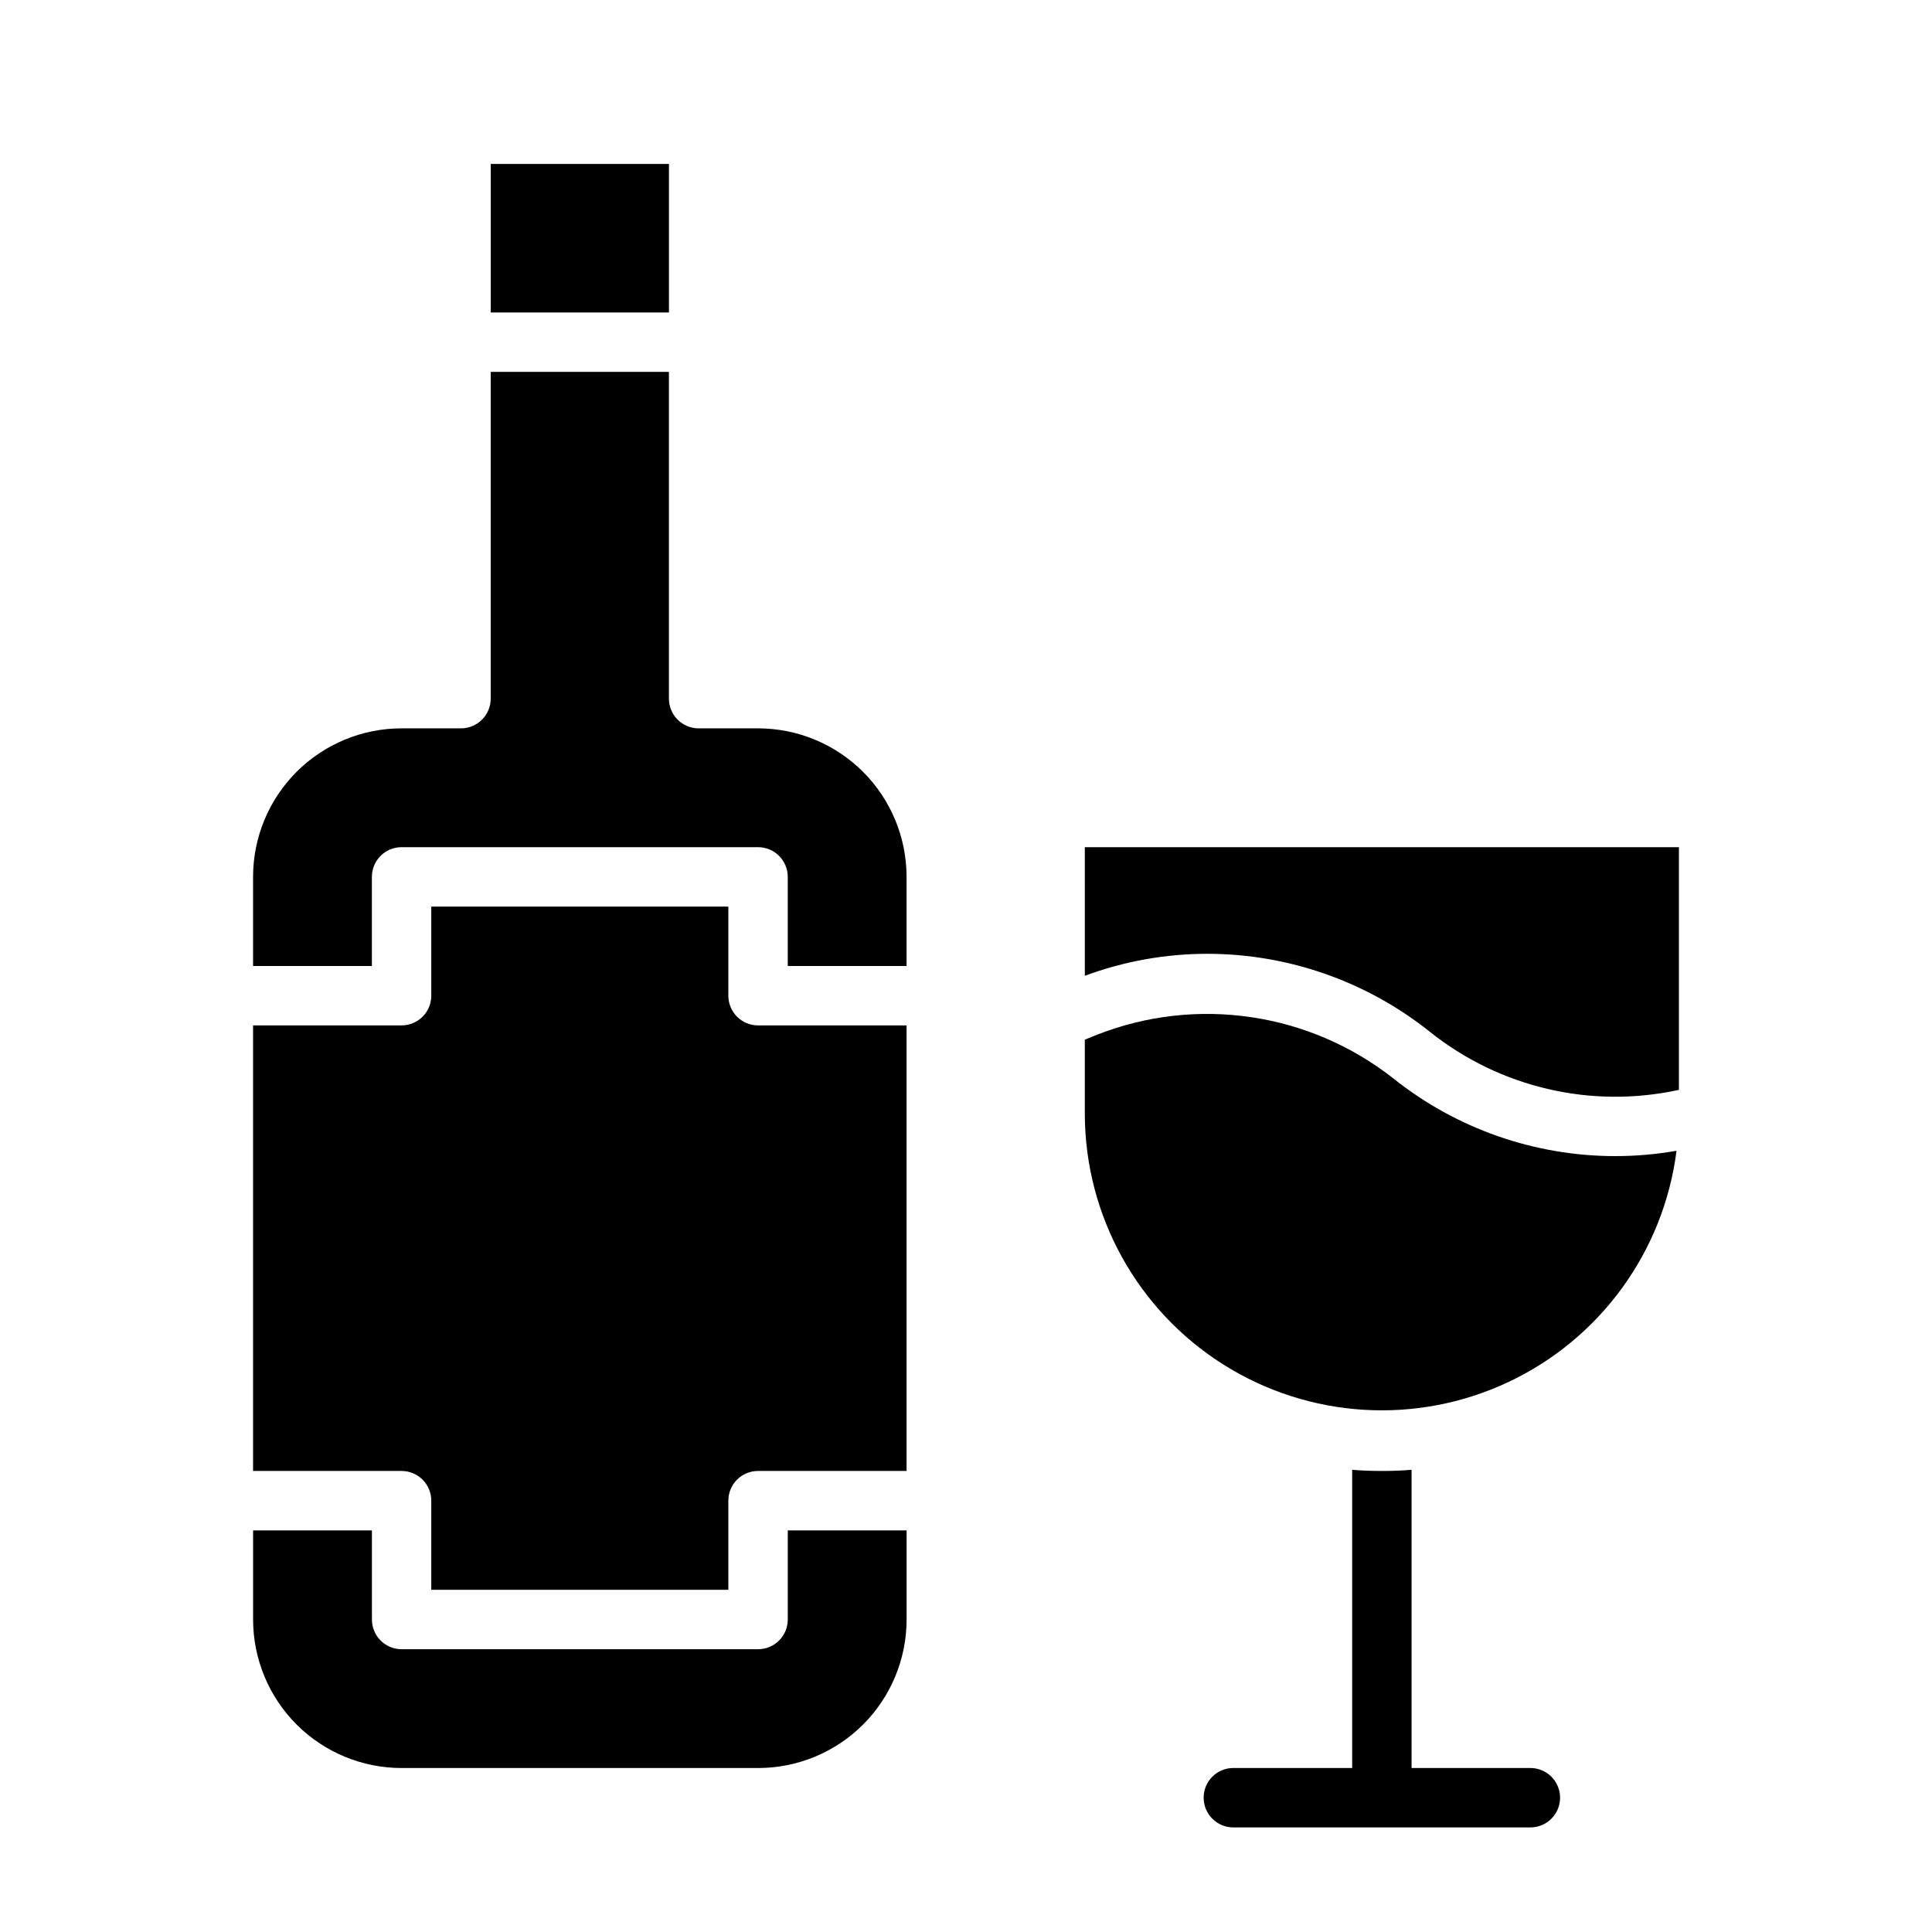 <?xml version="1.0" encoding="UTF-8"?>
<!-- Uploaded to: ICON Repo, www.iconrepo.com, Generator: ICON Repo Mixer Tools -->
<svg fill="#000000" width="800px" height="800px" version="1.1" viewBox="144 144 512 512" xmlns="http://www.w3.org/2000/svg">
 <g>
  <path d="m274.05 187.45h47.23v39.359h-47.23z"/>
  <path d="m384.25 376.38v23.617h-31.488v-23.617c0-2.09-0.828-4.09-2.305-5.566-1.477-1.477-3.481-2.305-5.566-2.305h-94.465c-4.348 0-7.871 3.523-7.871 7.871v23.617h-31.488v-23.617c0-10.438 4.148-20.449 11.527-27.832 7.383-7.383 17.395-11.527 27.832-11.527h15.746c2.086 0 4.09-0.832 5.566-2.309 1.473-1.473 2.305-3.477 2.305-5.566v-86.59h47.23v86.59c0 2.09 0.832 4.094 2.305 5.566 1.477 1.477 3.481 2.309 5.566 2.309h15.746c10.438 0 20.449 4.144 27.832 11.527 7.383 7.383 11.527 17.395 11.527 27.832z"/>
  <path d="m344.89 415.74h39.359v118.08h-39.359c-4.348 0-7.871 3.523-7.871 7.871v23.617h-78.723v-23.617c0-2.09-0.828-4.09-2.305-5.566-1.477-1.477-3.477-2.305-5.566-2.305h-39.359v-118.08h39.359c2.09 0 4.09-0.828 5.566-2.305 1.477-1.477 2.305-3.481 2.305-5.566v-23.617h78.723v23.617c0 2.086 0.828 4.09 2.305 5.566s3.477 2.305 5.566 2.305z"/>
  <path d="m352.77 549.57h31.488v23.617c0 10.438-4.144 20.449-11.527 27.832-7.383 7.379-17.395 11.527-27.832 11.527h-94.465c-10.438 0-20.449-4.148-27.832-11.527-7.379-7.383-11.527-17.395-11.527-27.832v-23.617h31.488v23.617c0 2.086 0.828 4.09 2.305 5.566 1.477 1.477 3.481 2.305 5.566 2.305h94.465c2.086 0 4.09-0.828 5.566-2.305 1.477-1.477 2.305-3.481 2.305-5.566z"/>
  <path d="m557.44 620.41c0 2.09-0.828 4.09-2.305 5.566-1.477 1.477-3.477 2.309-5.566 2.309h-78.719c-4.348 0-7.871-3.527-7.871-7.875 0-4.348 3.523-7.871 7.871-7.871h31.488v-79.035c2.598 0.234 5.195 0.316 7.871 0.316s5.273-0.078 7.871-0.316v79.035h31.488c2.09 0 4.09 0.828 5.566 2.305 1.477 1.477 2.305 3.481 2.305 5.566z"/>
  <path d="m572.16 450.38c5.41-0.004 10.809-0.477 16.137-1.418-3.394 26.688-20.184 49.797-44.516 61.27-24.332 11.477-52.84 9.73-75.59-4.629-22.75-14.359-36.594-39.34-36.703-66.242v-19.84l3.305-1.34v0.004c26.34-10.305 56.164-5.902 78.406 11.57 16.742 13.371 37.535 20.645 58.961 20.625z"/>
  <path d="m431.49 368.51h157.44v64.312c-23.176 5.078-47.41-0.562-65.965-15.352-16.742-13.383-37.531-20.684-58.961-20.703-11.098-0.004-22.109 1.969-32.512 5.828z"/>
 </g>
</svg>